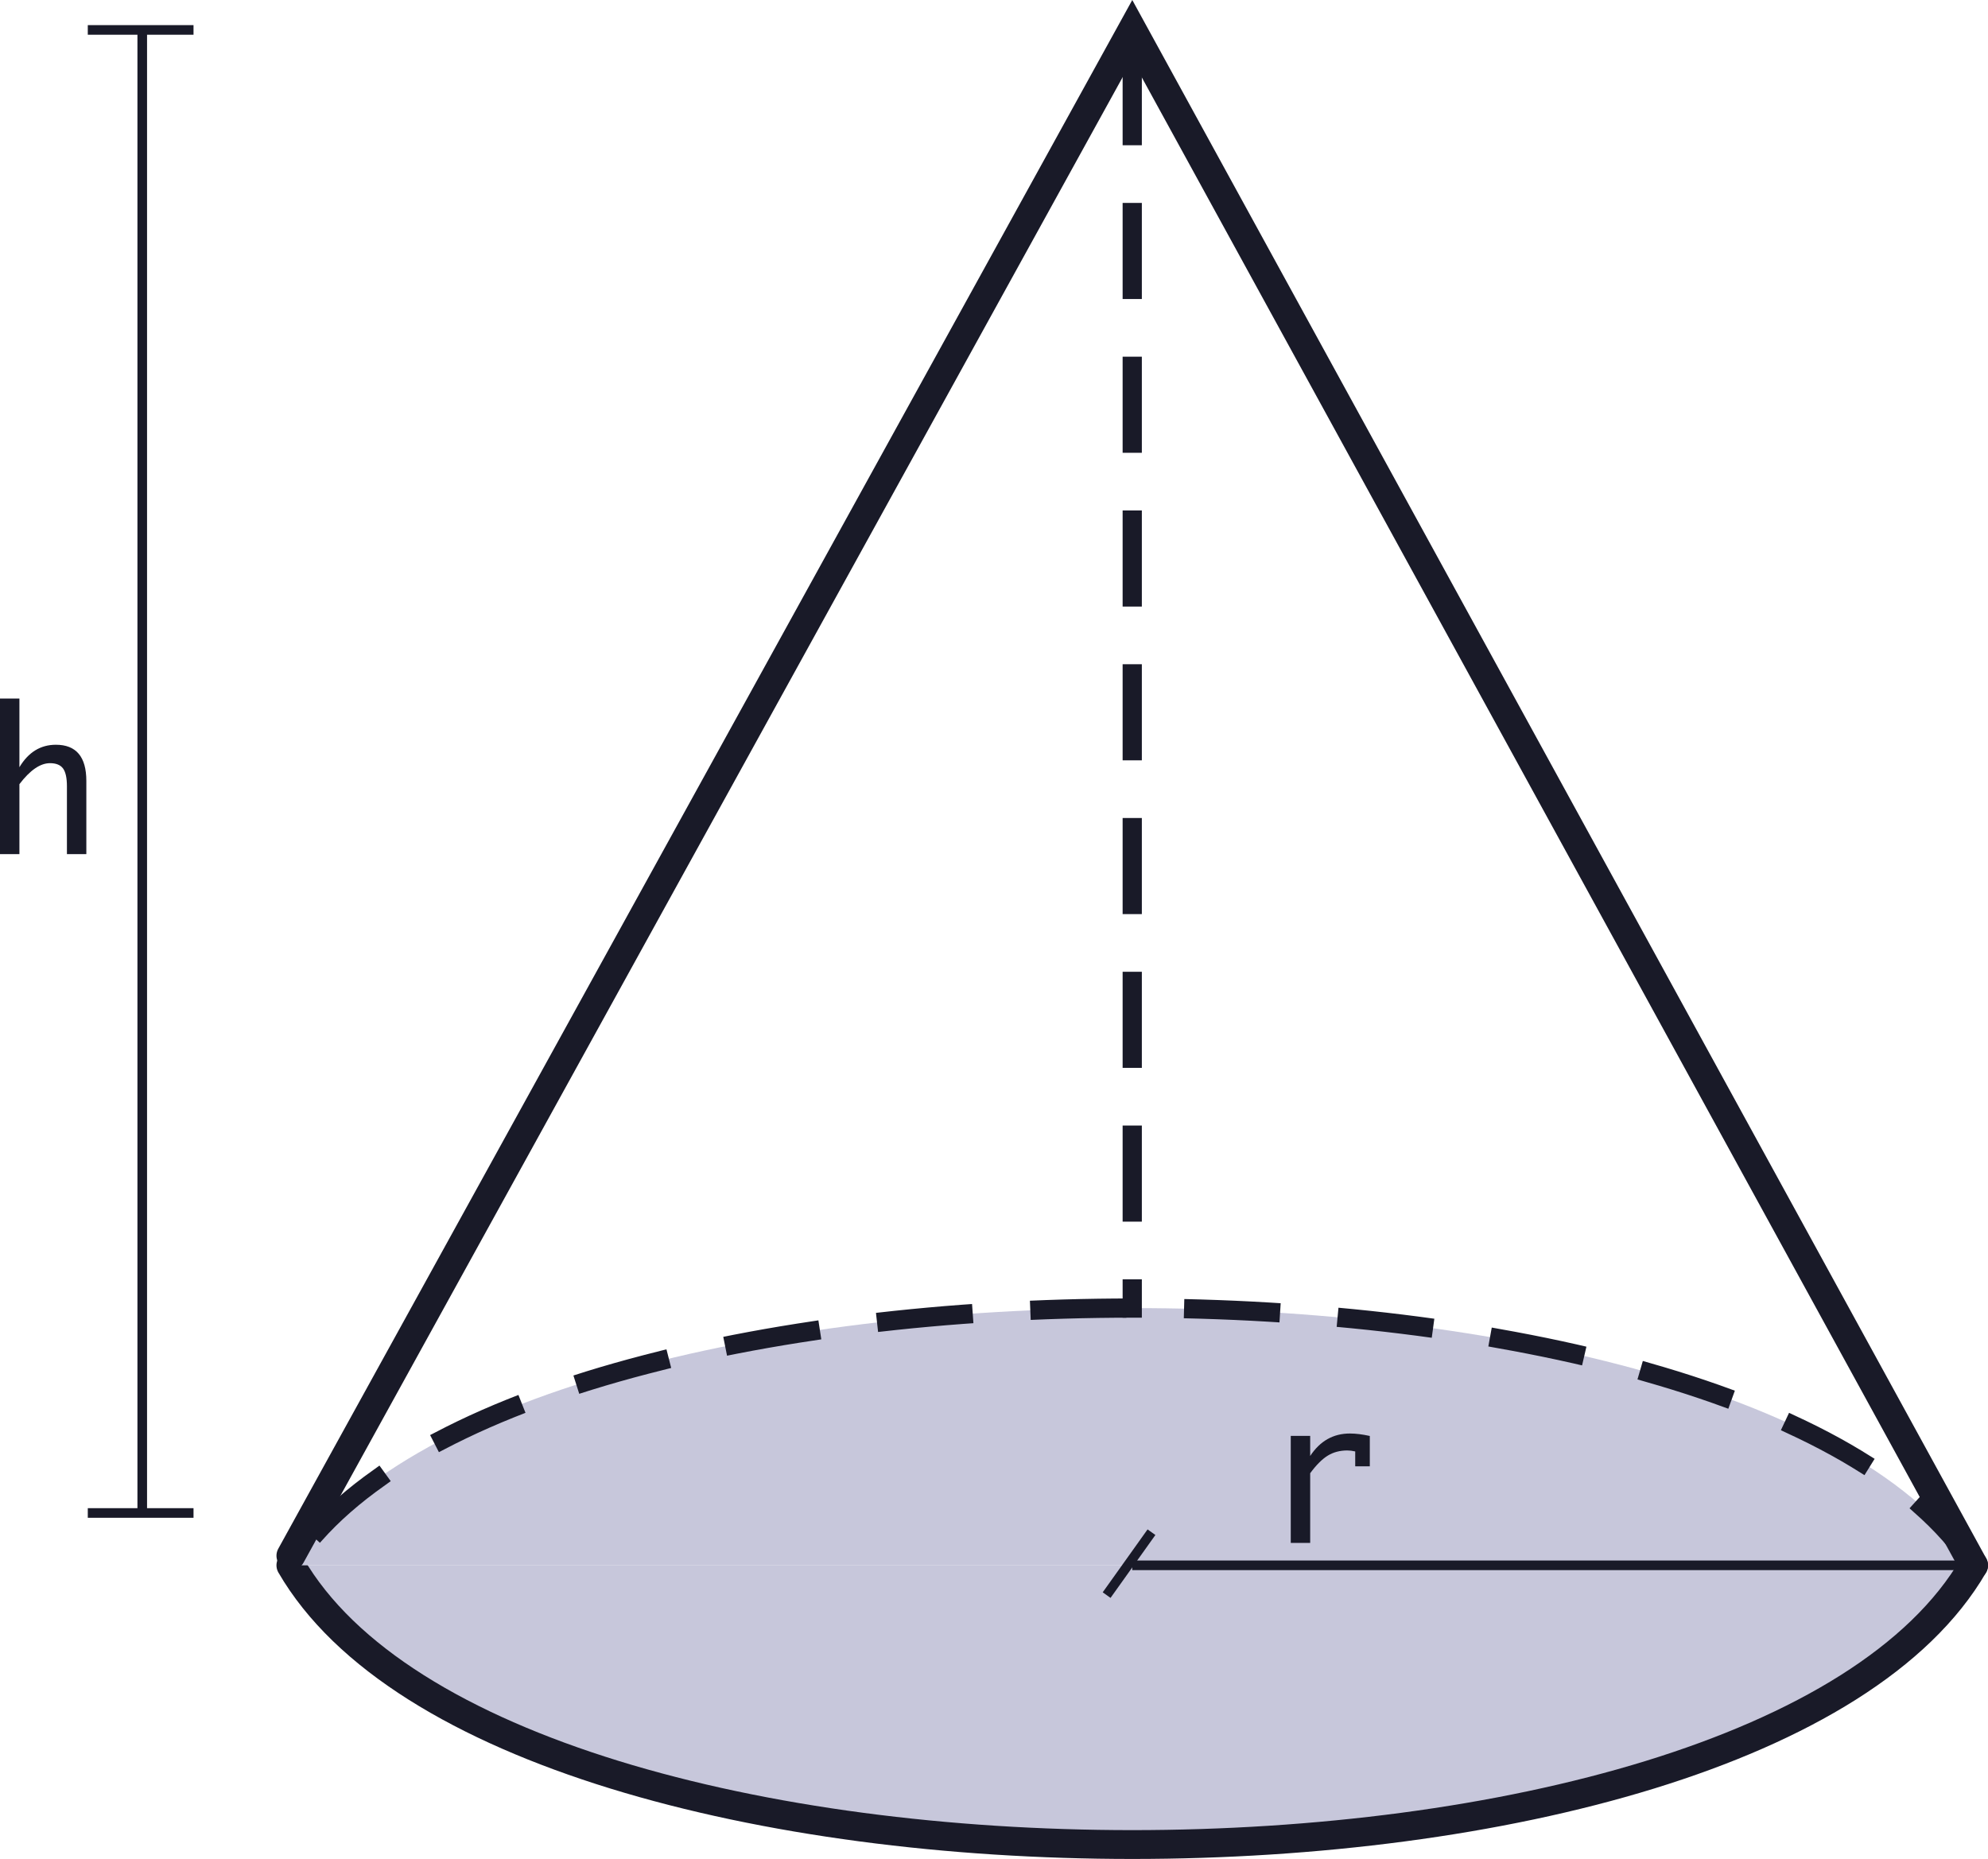 <?xml version="1.0" encoding="utf-8"?>
<!-- Generator: Adobe Illustrator 15.0.0, SVG Export Plug-In . SVG Version: 6.00 Build 0)  -->
<!DOCTYPE svg PUBLIC "-//W3C//DTD SVG 1.1//EN" "http://www.w3.org/Graphics/SVG/1.1/DTD/svg11.dtd">
<svg version="1.1" id="Layer_1" xmlns="http://www.w3.org/2000/svg" xmlns:xlink="http://www.w3.org/1999/xlink" x="0px" y="0px"
	 width="206.834px" height="193.427px" viewBox="0 0 206.834 193.427" enable-background="new 0 0 206.834 193.427"
	 xml:space="preserve">
<g>
	<g>
		<path fill="#C7C7DB" stroke="#191A28" stroke-width="3" stroke-linecap="round" stroke-miterlimit="10" d="M205.334,162.873
			c-22.458,38.738-152.612,38.738-175.07,0"/>
		<path fill="#C7C7DB" stroke="#191A28" stroke-width="2" stroke-linecap="square" stroke-miterlimit="10" stroke-dasharray="8" d="
			M205.334,162.873c-23.294-35.688-151.776-35.688-175.07,0"/>
		
			<line fill="none" stroke="#191A28" stroke-width="2" stroke-linecap="square" stroke-miterlimit="10" stroke-dasharray="8" x1="117.799" y1="6.114" x2="117.799" y2="136.107"/>
		<path fill="none" stroke="#191A28" stroke-width="3" stroke-linecap="round" stroke-miterlimit="10" d="M30.264,161.873
			C59.442,108.953,88.62,56.034,117.799,3.114c29.179,53.253,58.356,106.506,87.535,159.759"/>
	</g>
	<line fill="#191A28" stroke="#191A28" stroke-miterlimit="10" x1="14.799" y1="3.114" x2="14.799" y2="157.427"/>
	<line fill="#191A28" stroke="#191A28" stroke-miterlimit="10" x1="9.134" y1="157.427" x2="20.134" y2="157.427"/>
	<line fill="#191A28" stroke="#191A28" stroke-miterlimit="10" x1="9.134" y1="3.114" x2="20.134" y2="3.114"/>
	<g>
		<path fill="#191A28" d="M0,88.873V72.682h2.02v5.056v2.092c0.93-1.559,2.195-2.338,3.795-2.338c2.111,0,3.168,1.255,3.168,3.763
			v7.619h-2.02v-7.064c0-0.868-0.136-1.485-0.405-1.852c-0.271-0.365-0.724-0.549-1.358-0.549c-1.013,0-2.072,0.729-3.18,2.185v7.28
			H0z"/>
	</g>
	<line fill="#191A28" stroke="#191A28" stroke-miterlimit="10" x1="117.799" y1="162.873" x2="205.334" y2="162.873"/>
	<line fill="#191A28" stroke="#191A28" stroke-miterlimit="10" x1="119.801" y1="159.427" x2="115.134" y2="165.973"/>
	<g>
		<path fill="#191A28" d="M134.292,160.54v-11.136h2.021v2.092c1.025-1.559,2.402-2.338,4.132-2.338
			c0.608,0,1.299,0.086,2.071,0.256v3.158h-1.518v-1.548c-0.301-0.068-0.574-0.103-0.82-0.103c-0.772,0-1.451,0.18-2.035,0.538
			c-0.585,0.359-1.195,0.97-1.83,1.831v7.249H134.292z"/>
	</g>
</g>
</svg>

